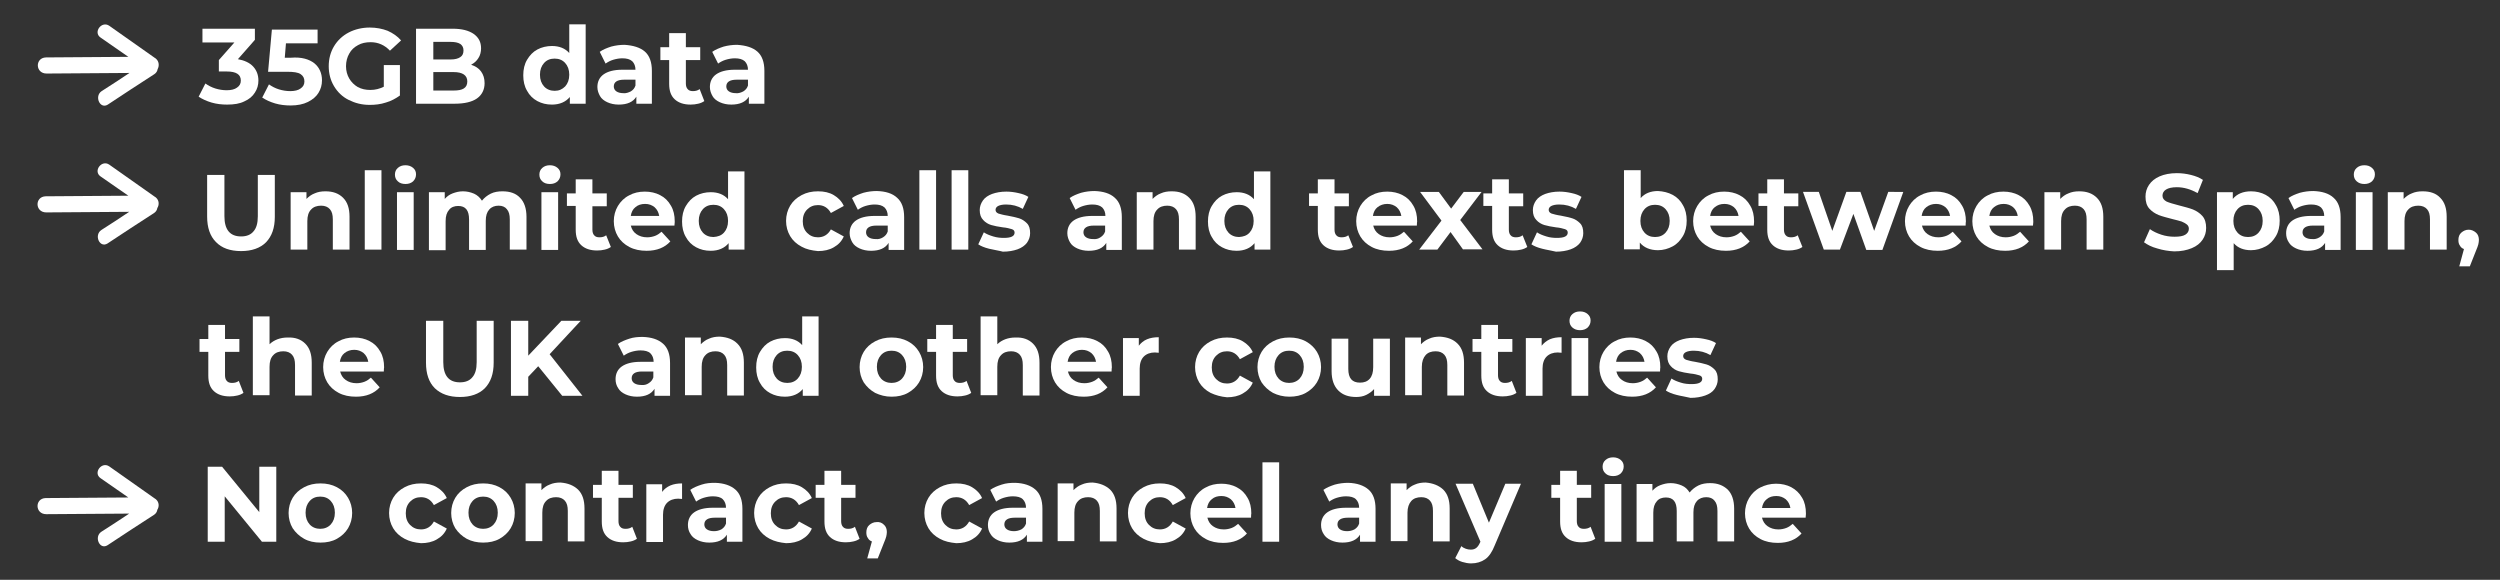 <?xml version="1.0" encoding="utf-8"?>
<!-- Generator: Adobe Illustrator 25.0.0, SVG Export Plug-In . SVG Version: 6.00 Build 0)  -->
<svg version="1.1" id="Layer_1" xmlns="http://www.w3.org/2000/svg" xmlns:xlink="http://www.w3.org/1999/xlink" x="0px" y="0px"
	 viewBox="0 0 853.3 197.9" style="enable-background:new 0 0 853.3 197.9;" xml:space="preserve">
<rect x="0" y="0" width="853.3" height="197.9" fill="#333333" stroke="none"/>
<style type="text/css">
	.st0{fill:#FFFFFF;}
</style>
<g>
	<path class="st0" d="M86.4,22.7c1.2,1.3,1.8,2.9,1.8,4.8c0,1.5-0.4,2.9-1.2,4.1c-0.8,1.3-2,2.3-3.6,3c-1.6,0.8-3.5,1.1-5.9,1.1
		c-1.8,0-3.6-0.2-5.3-0.7c-1.7-0.5-3.2-1.2-4.4-2l2.3-4.5c1,0.7,2.1,1.3,3.4,1.7s2.6,0.6,3.9,0.6c1.5,0,2.7-0.3,3.5-0.9
		c0.9-0.6,1.3-1.4,1.3-2.4c0-2.1-1.6-3.1-4.8-3.1h-2.7v-3.9l5.3-6H69.1V9.8H87v3.8l-5.8,6.6C83.4,20.6,85.2,21.4,86.4,22.7z"/>
	<path class="st0" d="M107.3,21.6c1.7,1.4,2.6,3.4,2.6,5.8c0,1.6-0.4,3-1.2,4.3s-2,2.3-3.6,3.1c-1.6,0.8-3.6,1.2-5.9,1.2
		c-1.8,0-3.6-0.2-5.3-0.7c-1.7-0.5-3.2-1.2-4.4-2l2.3-4.5c1,0.7,2.1,1.3,3.4,1.7c1.3,0.4,2.6,0.6,3.9,0.6c1.5,0,2.7-0.3,3.5-0.9
		c0.9-0.6,1.3-1.4,1.3-2.4c0-1.1-0.4-1.9-1.3-2.5c-0.9-0.6-2.4-0.8-4.6-0.8h-6.5l1.3-14.4h15.6v4.7H97.6l-0.4,4.9h2.1
		C102.9,19.4,105.5,20.2,107.3,21.6z"/>
	<path class="st0" d="M131.1,22.2h5.4v10.4c-1.4,1-3,1.9-4.8,2.4c-1.8,0.6-3.7,0.8-5.5,0.8c-2.7,0-5-0.6-7.2-1.7s-3.8-2.7-5-4.7
		c-1.2-2-1.8-4.3-1.8-6.8c0-2.5,0.6-4.8,1.8-6.8c1.2-2,2.9-3.6,5-4.7c2.1-1.1,4.6-1.7,7.2-1.7c2.2,0,4.3,0.4,6.1,1.1
		c1.8,0.8,3.4,1.9,4.6,3.3l-3.8,3.5c-1.8-1.9-4-2.9-6.6-2.9c-1.6,0-3.1,0.3-4.3,1c-1.3,0.7-2.3,1.6-3,2.9c-0.7,1.2-1.1,2.7-1.1,4.3
		c0,1.6,0.4,3,1.1,4.2c0.7,1.2,1.7,2.2,2.9,2.9c1.3,0.7,2.7,1,4.3,1c1.7,0,3.2-0.4,4.6-1.1V22.2z"/>
	<path class="st0" d="M164.2,24.4c0.8,1.1,1.2,2.4,1.2,4c0,2.2-0.9,4-2.6,5.2c-1.7,1.2-4.3,1.8-7.6,1.8H142V9.8h12.5
		c3.1,0,5.5,0.6,7.2,1.8c1.7,1.2,2.5,2.8,2.5,4.9c0,1.2-0.3,2.4-0.9,3.3c-0.6,1-1.4,1.7-2.5,2.3C162.3,22.6,163.4,23.3,164.2,24.4z
		 M147.9,14.3v6h5.9c1.5,0,2.6-0.3,3.3-0.8c0.8-0.5,1.1-1.3,1.1-2.3c0-1-0.4-1.7-1.1-2.2c-0.8-0.5-1.9-0.7-3.3-0.7H147.9z
		 M158.3,30.2c0.8-0.5,1.2-1.3,1.2-2.4c0-2.1-1.6-3.2-4.7-3.2h-6.9v6.3h6.9C156.4,30.9,157.5,30.7,158.3,30.2z"/>
	<path class="st0" d="M199.9,8.3v27.1h-5.4v-2.3c-1.4,1.7-3.5,2.6-6.1,2.6c-1.9,0-3.5-0.4-5-1.2c-1.5-0.8-2.7-2-3.5-3.5
		c-0.9-1.5-1.3-3.3-1.3-5.3c0-2,0.4-3.8,1.3-5.3c0.9-1.5,2-2.7,3.5-3.5c1.5-0.8,3.2-1.2,5-1.2c2.5,0,4.5,0.8,5.9,2.4V8.3H199.9z
		 M192.9,29.5c0.9-1,1.4-2.3,1.4-4s-0.5-3-1.4-4c-0.9-1-2.1-1.5-3.6-1.5c-1.5,0-2.7,0.5-3.6,1.5c-0.9,1-1.4,2.3-1.4,4s0.5,3,1.4,4
		s2.2,1.5,3.6,1.5C190.8,31,191.9,30.5,192.9,29.5z"/>
	<path class="st0" d="M220.1,17.6c1.6,1.4,2.4,3.6,2.4,6.6v11.2h-5.3V33c-1.1,1.8-3.1,2.7-6,2.7c-1.5,0-2.8-0.3-3.9-0.8
		c-1.1-0.5-2-1.2-2.5-2.1s-0.9-1.9-0.9-3.1c0-1.8,0.7-3.3,2.1-4.3c1.4-1,3.5-1.6,6.4-1.6h4.5c0-1.2-0.4-2.2-1.1-2.9
		c-0.8-0.7-1.9-1-3.4-1c-1,0-2.1,0.2-3.1,0.5c-1,0.3-1.9,0.8-2.6,1.3l-2-4c1.1-0.8,2.4-1.3,3.9-1.8c1.5-0.4,3-0.6,4.6-0.6
		C216.1,15.5,218.5,16.2,220.1,17.6z M215.3,31.2c0.8-0.5,1.3-1.1,1.6-2v-2h-3.9c-2.3,0-3.5,0.8-3.5,2.3c0,0.7,0.3,1.3,0.9,1.7
		c0.6,0.4,1.4,0.6,2.4,0.6C213.6,31.9,214.5,31.6,215.3,31.2z"/>
	<path class="st0" d="M240.4,34.5c-0.6,0.4-1.2,0.7-2.1,0.9c-0.8,0.2-1.7,0.3-2.6,0.3c-2.3,0-4.1-0.6-5.4-1.8
		c-1.3-1.2-1.9-2.9-1.9-5.3v-8.1h-3v-4.4h3v-4.8h5.7v4.8h4.9v4.4h-4.9v8c0,0.8,0.2,1.5,0.6,1.9c0.4,0.5,1,0.7,1.8,0.7
		c0.9,0,1.7-0.2,2.3-0.7L240.4,34.5z"/>
	<path class="st0" d="M258.5,17.6c1.6,1.4,2.4,3.6,2.4,6.6v11.2h-5.3V33c-1.1,1.8-3.1,2.7-6,2.7c-1.5,0-2.8-0.3-3.9-0.8
		c-1.1-0.5-2-1.2-2.5-2.1s-0.9-1.9-0.9-3.1c0-1.8,0.7-3.3,2.1-4.3c1.4-1,3.5-1.6,6.4-1.6h4.5c0-1.2-0.4-2.2-1.1-2.9
		c-0.8-0.7-1.9-1-3.4-1c-1,0-2.1,0.2-3.1,0.5c-1,0.3-1.9,0.8-2.6,1.3l-2-4c1.1-0.8,2.4-1.3,3.9-1.8c1.5-0.4,3-0.6,4.6-0.6
		C254.6,15.5,256.9,16.2,258.5,17.6z M253.7,31.2c0.8-0.5,1.3-1.1,1.6-2v-2h-3.9c-2.3,0-3.5,0.8-3.5,2.3c0,0.7,0.3,1.3,0.9,1.7
		c0.6,0.4,1.4,0.6,2.4,0.6C252.1,31.9,252.9,31.6,253.7,31.2z"/>
	<path class="st0" d="M73.7,82.6c-2-2-3-4.9-3-8.7V59.7h5.9v14.1c0,4.6,1.9,6.9,5.7,6.9c1.9,0,3.3-0.6,4.2-1.7
		c1-1.1,1.5-2.8,1.5-5.2V59.7h5.8V74c0,3.8-1,6.6-3,8.7c-2,2-4.9,3-8.5,3C78.6,85.7,75.7,84.7,73.7,82.6z"/>
	<path class="st0" d="M117.1,67.5c1.5,1.5,2.2,3.6,2.2,6.5v11.2h-5.7V74.9c0-1.6-0.3-2.7-1-3.5s-1.7-1.2-3-1.2
		c-1.4,0-2.6,0.4-3.4,1.3c-0.9,0.9-1.3,2.2-1.3,4v9.7h-5.7V65.6h5.4v2.3c0.8-0.8,1.7-1.5,2.8-1.9c1.1-0.5,2.3-0.7,3.7-0.7
		C113.6,65.3,115.6,66,117.1,67.5z"/>
	<path class="st0" d="M124.5,58.1h5.7v27.1h-5.7V58.1z"/>
	<path class="st0" d="M135.8,61.9c-0.7-0.6-1-1.4-1-2.3s0.3-1.7,1-2.3c0.7-0.6,1.5-0.9,2.6-0.9c1,0,1.9,0.3,2.6,0.9
		c0.7,0.6,1,1.3,1,2.2c0,0.9-0.3,1.7-1,2.4c-0.7,0.6-1.5,0.9-2.6,0.9C137.3,62.8,136.4,62.5,135.8,61.9z M135.5,65.6h5.7v19.7h-5.7
		V65.6z"/>
	<path class="st0" d="M177.5,67.5c1.4,1.4,2.2,3.6,2.2,6.5v11.2H174V74.9c0-1.6-0.3-2.7-1-3.5c-0.6-0.8-1.6-1.2-2.8-1.2
		c-1.3,0-2.4,0.4-3.2,1.3c-0.8,0.9-1.2,2.1-1.2,3.9v9.9h-5.7V74.9c0-3.1-1.2-4.6-3.7-4.6c-1.3,0-2.4,0.4-3.1,1.3
		c-0.8,0.9-1.2,2.1-1.2,3.9v9.9h-5.7V65.6h5.4v2.3c0.7-0.8,1.6-1.5,2.7-1.9s2.2-0.7,3.5-0.7c1.4,0,2.6,0.3,3.8,0.8
		c1.1,0.5,2,1.3,2.7,2.4c0.8-1,1.8-1.8,3-2.4c1.2-0.6,2.6-0.8,4-0.8C174.1,65.3,176.1,66,177.5,67.5z"/>
	<path class="st0" d="M185.1,61.9c-0.7-0.6-1-1.4-1-2.3s0.3-1.7,1-2.3c0.7-0.6,1.5-0.9,2.6-0.9c1,0,1.9,0.3,2.6,0.9
		c0.7,0.6,1,1.3,1,2.2c0,0.9-0.3,1.7-1,2.4c-0.7,0.6-1.5,0.9-2.6,0.9C186.6,62.8,185.7,62.5,185.1,61.9z M184.8,65.6h5.7v19.7h-5.7
		V65.6z"/>
	<path class="st0" d="M208.5,84.3c-0.6,0.4-1.2,0.7-2.1,0.9c-0.8,0.2-1.7,0.3-2.6,0.3c-2.3,0-4.1-0.6-5.4-1.8
		c-1.3-1.2-1.9-2.9-1.9-5.3v-8.1h-3V66h3v-4.8h5.7V66h4.9v4.4h-4.9v8c0,0.8,0.2,1.5,0.6,1.9c0.4,0.5,1,0.7,1.8,0.7
		c0.9,0,1.7-0.2,2.3-0.7L208.5,84.3z"/>
	<path class="st0" d="M230.2,77h-14.9c0.3,1.2,0.9,2.2,1.9,2.9c1,0.7,2.2,1.1,3.7,1.1c1,0,1.9-0.2,2.7-0.5c0.8-0.3,1.5-0.8,2.2-1.4
		l3,3.3c-1.9,2.1-4.6,3.2-8.1,3.2c-2.2,0-4.2-0.4-5.9-1.3c-1.7-0.9-3-2.1-3.9-3.6c-0.9-1.5-1.4-3.3-1.4-5.2c0-1.9,0.5-3.7,1.4-5.2
		c0.9-1.5,2.2-2.8,3.8-3.6c1.6-0.9,3.4-1.3,5.4-1.3c1.9,0,3.7,0.4,5.2,1.2c1.6,0.8,2.8,2,3.7,3.6c0.9,1.5,1.3,3.3,1.3,5.4
		C230.3,75.6,230.3,76.1,230.2,77z M216.9,70.7c-0.9,0.7-1.4,1.7-1.6,3h9.7c-0.2-1.2-0.7-2.2-1.6-3c-0.9-0.7-1.9-1.1-3.2-1.1
		C218.8,69.6,217.7,70,216.9,70.7z"/>
	<path class="st0" d="M254.1,58.1v27.1h-5.4V83c-1.4,1.7-3.5,2.6-6.1,2.6c-1.9,0-3.5-0.4-5-1.2c-1.5-0.8-2.7-2-3.5-3.5
		c-0.9-1.5-1.3-3.3-1.3-5.3c0-2,0.4-3.8,1.3-5.3c0.9-1.5,2-2.7,3.5-3.5c1.5-0.8,3.2-1.2,5-1.2c2.5,0,4.5,0.8,5.9,2.4v-9.5H254.1z
		 M247.1,79.4c0.9-1,1.4-2.3,1.4-4s-0.5-3-1.4-4c-0.9-1-2.1-1.5-3.6-1.5c-1.5,0-2.7,0.5-3.6,1.5c-0.9,1-1.4,2.3-1.4,4s0.5,3,1.4,4
		s2.2,1.5,3.6,1.5C245,80.8,246.2,80.4,247.1,79.4z"/>
	<path class="st0" d="M273.6,84.2c-1.7-0.9-3-2.1-3.9-3.6c-0.9-1.5-1.4-3.3-1.4-5.2s0.5-3.7,1.4-5.2c0.9-1.5,2.2-2.7,3.9-3.6
		c1.7-0.9,3.5-1.3,5.6-1.3c2.1,0,3.9,0.4,5.4,1.3c1.5,0.9,2.7,2.1,3.4,3.7l-4.4,2.4c-1-1.8-2.5-2.7-4.4-2.7c-1.5,0-2.7,0.5-3.7,1.5
		c-1,1-1.5,2.3-1.5,4s0.5,3,1.5,4c1,1,2.2,1.5,3.7,1.5c1.9,0,3.4-0.9,4.4-2.7l4.4,2.4c-0.7,1.6-1.8,2.8-3.4,3.7
		c-1.5,0.9-3.4,1.3-5.4,1.3C277.1,85.5,275.2,85.1,273.6,84.2z"/>
	<path class="st0" d="M306.2,67.5c1.6,1.4,2.4,3.6,2.4,6.6v11.2h-5.3v-2.4c-1.1,1.8-3.1,2.7-6,2.7c-1.5,0-2.8-0.3-3.9-0.8
		c-1.1-0.5-2-1.2-2.5-2.1s-0.9-1.9-0.9-3.1c0-1.8,0.7-3.3,2.1-4.3c1.4-1,3.5-1.6,6.4-1.6h4.5c0-1.2-0.4-2.2-1.1-2.9
		c-0.8-0.7-1.9-1-3.4-1c-1,0-2.1,0.2-3.1,0.5c-1,0.3-1.9,0.8-2.6,1.3l-2-4c1.1-0.8,2.4-1.3,3.9-1.8c1.5-0.4,3-0.6,4.6-0.6
		C302.3,65.3,304.6,66,306.2,67.5z M301.4,81c0.8-0.5,1.3-1.1,1.6-2v-2h-3.9c-2.3,0-3.5,0.8-3.5,2.3c0,0.7,0.3,1.3,0.9,1.7
		c0.6,0.4,1.4,0.6,2.4,0.6C299.8,81.7,300.6,81.5,301.4,81z"/>
	<path class="st0" d="M313.8,58.1h5.7v27.1h-5.7V58.1z"/>
	<path class="st0" d="M324.8,58.1h5.7v27.1h-5.7V58.1z"/>
	<path class="st0" d="M337.6,84.9c-1.6-0.4-2.8-0.9-3.7-1.5l1.9-4.1c0.9,0.6,1.9,1,3.2,1.4s2.5,0.5,3.7,0.5c2.4,0,3.6-0.6,3.6-1.8
		c0-0.6-0.3-1-1-1.2c-0.7-0.2-1.7-0.5-3-0.6c-1.6-0.2-2.9-0.5-4-0.8c-1-0.3-2-0.9-2.7-1.7c-0.8-0.8-1.2-1.9-1.2-3.4
		c0-1.2,0.4-2.3,1.1-3.3s1.8-1.7,3.1-2.2c1.4-0.5,3-0.8,4.9-0.8c1.4,0,2.8,0.2,4.1,0.5c1.4,0.3,2.5,0.7,3.4,1.3l-1.9,4.1
		c-1.7-1-3.6-1.5-5.7-1.5c-1.2,0-2.1,0.2-2.7,0.5c-0.6,0.3-0.9,0.8-0.9,1.3c0,0.6,0.3,1,1,1.3c0.7,0.2,1.7,0.5,3.1,0.7
		c1.6,0.3,2.9,0.6,3.9,0.9c1,0.3,1.9,0.9,2.7,1.7c0.8,0.8,1.1,1.9,1.1,3.4c0,1.2-0.4,2.3-1.1,3.3c-0.7,0.9-1.8,1.7-3.2,2.2
		s-3.1,0.8-5,0.8C340.8,85.5,339.2,85.3,337.6,84.9z"/>
	<path class="st0" d="M380.5,67.5c1.6,1.4,2.4,3.6,2.4,6.6v11.2h-5.3v-2.4c-1.1,1.8-3.1,2.7-6,2.7c-1.5,0-2.8-0.3-3.9-0.8
		c-1.1-0.5-2-1.2-2.5-2.1s-0.9-1.9-0.9-3.1c0-1.8,0.7-3.3,2.1-4.3c1.4-1,3.5-1.6,6.4-1.6h4.5c0-1.2-0.4-2.2-1.1-2.9
		c-0.8-0.7-1.9-1-3.4-1c-1,0-2.1,0.2-3.1,0.5c-1,0.3-1.9,0.8-2.6,1.3l-2-4c1.1-0.8,2.4-1.3,3.9-1.8c1.5-0.4,3-0.6,4.6-0.6
		C376.5,65.3,378.9,66,380.5,67.5z M375.6,81c0.8-0.5,1.3-1.1,1.6-2v-2h-3.9c-2.3,0-3.5,0.8-3.5,2.3c0,0.7,0.3,1.3,0.9,1.7
		c0.6,0.4,1.4,0.6,2.4,0.6C374,81.7,374.9,81.5,375.6,81z"/>
	<path class="st0" d="M405.9,67.5c1.5,1.5,2.2,3.6,2.2,6.5v11.2h-5.7V74.9c0-1.6-0.3-2.7-1-3.5s-1.7-1.2-3-1.2
		c-1.4,0-2.6,0.4-3.4,1.3c-0.9,0.9-1.3,2.2-1.3,4v9.7h-5.7V65.6h5.4v2.3c0.8-0.8,1.7-1.5,2.8-1.9c1.1-0.5,2.3-0.7,3.7-0.7
		C402.5,65.3,404.4,66,405.9,67.5z"/>
	<path class="st0" d="M433.6,58.1v27.1h-5.4V83c-1.4,1.7-3.5,2.6-6.1,2.6c-1.9,0-3.5-0.4-5-1.2c-1.5-0.8-2.7-2-3.5-3.5
		c-0.9-1.5-1.3-3.3-1.3-5.3c0-2,0.4-3.8,1.3-5.3c0.9-1.5,2-2.7,3.5-3.5c1.5-0.8,3.2-1.2,5-1.2c2.5,0,4.5,0.8,5.9,2.4v-9.5H433.6z
		 M426.5,79.4c0.9-1,1.4-2.3,1.4-4s-0.5-3-1.4-4c-0.9-1-2.1-1.5-3.6-1.5c-1.5,0-2.7,0.5-3.6,1.5c-0.9,1-1.4,2.3-1.4,4s0.5,3,1.4,4
		s2.2,1.5,3.6,1.5C424.4,80.8,425.6,80.4,426.5,79.4z"/>
	<path class="st0" d="M461.8,84.3c-0.6,0.4-1.2,0.7-2.1,0.9c-0.8,0.2-1.7,0.3-2.6,0.3c-2.3,0-4.1-0.6-5.4-1.8
		c-1.3-1.2-1.9-2.9-1.9-5.3v-8.1h-3V66h3v-4.8h5.7V66h4.9v4.4h-4.9v8c0,0.8,0.2,1.5,0.6,1.9c0.4,0.5,1,0.7,1.8,0.7
		c0.9,0,1.7-0.2,2.3-0.7L461.8,84.3z"/>
	<path class="st0" d="M483.6,77h-14.9c0.3,1.2,0.9,2.2,1.9,2.9c1,0.7,2.2,1.1,3.7,1.1c1,0,1.9-0.2,2.7-0.5c0.8-0.3,1.5-0.8,2.2-1.4
		l3,3.3c-1.9,2.1-4.6,3.2-8.1,3.2c-2.2,0-4.2-0.4-5.9-1.3c-1.7-0.9-3-2.1-3.9-3.6c-0.9-1.5-1.4-3.3-1.4-5.2c0-1.9,0.5-3.7,1.4-5.2
		c0.9-1.5,2.2-2.8,3.8-3.6c1.6-0.9,3.4-1.3,5.4-1.3c1.9,0,3.7,0.4,5.2,1.2c1.6,0.8,2.8,2,3.7,3.6c0.9,1.5,1.3,3.3,1.3,5.4
		C483.7,75.6,483.6,76.1,483.6,77z M470.2,70.7c-0.9,0.7-1.4,1.7-1.6,3h9.7c-0.2-1.2-0.7-2.2-1.6-3c-0.9-0.7-1.9-1.1-3.2-1.1
		C472.2,69.6,471.1,70,470.2,70.7z"/>
	<path class="st0" d="M499.4,85.2l-4.3-6l-4.5,6h-6.2l7.6-9.9l-7.3-9.8h6.4l4.2,5.7l4.3-5.7h6.1l-7.3,9.6l7.6,10H499.4z"/>
	<path class="st0" d="M521.3,84.3c-0.6,0.4-1.2,0.7-2.1,0.9c-0.8,0.2-1.7,0.3-2.6,0.3c-2.3,0-4.1-0.6-5.4-1.8
		c-1.3-1.2-1.9-2.9-1.9-5.3v-8.1h-3V66h3v-4.8h5.7V66h4.9v4.4H515v8c0,0.8,0.2,1.5,0.6,1.9c0.4,0.5,1,0.7,1.8,0.7
		c0.9,0,1.7-0.2,2.3-0.7L521.3,84.3z"/>
	<path class="st0" d="M526.4,84.9c-1.6-0.4-2.8-0.9-3.7-1.5l1.9-4.1c0.9,0.6,1.9,1,3.2,1.4c1.2,0.4,2.5,0.5,3.7,0.5
		c2.4,0,3.6-0.6,3.6-1.8c0-0.6-0.3-1-1-1.2c-0.7-0.2-1.7-0.5-3-0.6c-1.6-0.2-2.9-0.5-4-0.8c-1-0.3-2-0.9-2.7-1.7
		c-0.8-0.8-1.2-1.9-1.2-3.4c0-1.2,0.4-2.3,1.1-3.3c0.7-1,1.8-1.7,3.1-2.2c1.4-0.5,3-0.8,4.9-0.8c1.4,0,2.8,0.2,4.1,0.5
		c1.4,0.3,2.5,0.7,3.4,1.3l-1.9,4.1c-1.7-1-3.6-1.5-5.7-1.5c-1.2,0-2.1,0.2-2.7,0.5c-0.6,0.3-0.9,0.8-0.9,1.3c0,0.6,0.3,1,1,1.3
		c0.7,0.2,1.7,0.5,3.1,0.7c1.6,0.3,2.9,0.6,3.9,0.9c1,0.3,1.9,0.9,2.7,1.7c0.8,0.8,1.1,1.9,1.1,3.4c0,1.2-0.4,2.3-1.1,3.3
		c-0.7,0.9-1.8,1.7-3.2,2.2s-3.1,0.8-5,0.8C529.5,85.5,527.9,85.3,526.4,84.9z"/>
	<path class="st0" d="M570.9,66.5c1.5,0.8,2.7,2,3.5,3.5c0.9,1.5,1.3,3.3,1.3,5.3c0,2-0.4,3.8-1.3,5.3c-0.9,1.5-2,2.7-3.5,3.5
		c-1.5,0.8-3.2,1.3-5,1.3c-2.7,0-4.8-0.9-6.2-2.6v2.3h-5.4V58.1h5.7v9.5c1.4-1.6,3.4-2.4,5.9-2.4C567.7,65.3,569.4,65.7,570.9,66.5z
		 M568.5,79.4c0.9-1,1.4-2.3,1.4-4s-0.5-3-1.4-4c-0.9-1-2.1-1.5-3.6-1.5s-2.7,0.5-3.6,1.5c-0.9,1-1.4,2.3-1.4,4s0.5,3,1.4,4
		s2.1,1.5,3.6,1.5S567.6,80.4,568.5,79.4z"/>
	<path class="st0" d="M598.6,77h-14.9c0.3,1.2,0.9,2.2,1.9,2.9c1,0.7,2.2,1.1,3.7,1.1c1,0,1.9-0.2,2.7-0.5c0.8-0.3,1.5-0.8,2.2-1.4
		l3,3.3c-1.9,2.1-4.6,3.2-8.1,3.2c-2.2,0-4.2-0.4-5.9-1.3c-1.7-0.9-3-2.1-3.9-3.6c-0.9-1.5-1.4-3.3-1.4-5.2c0-1.9,0.5-3.7,1.4-5.2
		c0.9-1.5,2.2-2.8,3.8-3.6c1.6-0.9,3.4-1.3,5.4-1.3c1.9,0,3.7,0.4,5.2,1.2c1.6,0.8,2.8,2,3.7,3.6c0.9,1.5,1.3,3.3,1.3,5.4
		C598.7,75.6,598.7,76.1,598.6,77z M585.3,70.7c-0.9,0.7-1.4,1.7-1.6,3h9.7c-0.2-1.2-0.7-2.2-1.6-3c-0.9-0.7-1.9-1.1-3.2-1.1
		C587.2,69.6,586.2,70,585.3,70.7z"/>
	<path class="st0" d="M615.2,84.3c-0.6,0.4-1.2,0.7-2.1,0.9c-0.8,0.2-1.7,0.3-2.6,0.3c-2.3,0-4.1-0.6-5.4-1.8
		c-1.3-1.2-1.9-2.9-1.9-5.3v-8.1h-3V66h3v-4.8h5.7V66h4.9v4.4h-4.9v8c0,0.8,0.2,1.5,0.6,1.9c0.4,0.5,1,0.7,1.8,0.7
		c0.9,0,1.7-0.2,2.3-0.7L615.2,84.3z"/>
	<path class="st0" d="M649.6,65.6l-7.1,19.7H637L632.6,73L628,85.2h-5.5l-7.1-19.7h5.4l4.6,13.3l4.8-13.3h4.8l4.7,13.3l4.8-13.3
		H649.6z"/>
	<path class="st0" d="M670.9,77H656c0.3,1.2,0.9,2.2,1.9,2.9c1,0.7,2.2,1.1,3.7,1.1c1,0,1.9-0.2,2.7-0.5c0.8-0.3,1.5-0.8,2.2-1.4
		l3,3.3c-1.9,2.1-4.6,3.2-8.1,3.2c-2.2,0-4.2-0.4-5.9-1.3c-1.7-0.9-3-2.1-3.9-3.6c-0.9-1.5-1.4-3.3-1.4-5.2c0-1.9,0.5-3.7,1.4-5.2
		c0.9-1.5,2.2-2.8,3.8-3.6c1.6-0.9,3.4-1.3,5.4-1.3c1.9,0,3.7,0.4,5.2,1.2c1.6,0.8,2.8,2,3.7,3.6c0.9,1.5,1.3,3.3,1.3,5.4
		C671,75.6,670.9,76.1,670.9,77z M657.5,70.7c-0.9,0.7-1.4,1.7-1.6,3h9.7c-0.2-1.2-0.7-2.2-1.6-3c-0.9-0.7-1.9-1.1-3.2-1.1
		C659.5,69.6,658.4,70,657.5,70.7z"/>
	<path class="st0" d="M693.9,77H679c0.3,1.2,0.9,2.2,1.9,2.9c1,0.7,2.2,1.1,3.7,1.1c1,0,1.9-0.2,2.7-0.5c0.8-0.3,1.5-0.8,2.2-1.4
		l3,3.3c-1.9,2.1-4.6,3.2-8.1,3.2c-2.2,0-4.2-0.4-5.9-1.3c-1.7-0.9-3-2.1-3.9-3.6c-0.9-1.5-1.4-3.3-1.4-5.2c0-1.9,0.5-3.7,1.4-5.2
		c0.9-1.5,2.2-2.8,3.8-3.6c1.6-0.9,3.4-1.3,5.4-1.3c1.9,0,3.7,0.4,5.2,1.2c1.6,0.8,2.8,2,3.7,3.6c0.9,1.5,1.3,3.3,1.3,5.4
		C694,75.6,694,76.1,693.9,77z M680.6,70.7c-0.9,0.7-1.4,1.7-1.6,3h9.7c-0.2-1.2-0.7-2.2-1.6-3c-0.9-0.7-1.9-1.1-3.2-1.1
		C682.5,69.6,681.5,70,680.6,70.7z"/>
	<path class="st0" d="M715.7,67.5c1.5,1.5,2.2,3.6,2.2,6.5v11.2h-5.7V74.9c0-1.6-0.3-2.7-1-3.5s-1.7-1.2-3-1.2
		c-1.4,0-2.6,0.4-3.4,1.3c-0.9,0.9-1.3,2.2-1.3,4v9.7h-5.7V65.6h5.4v2.3c0.8-0.8,1.7-1.5,2.8-1.9c1.1-0.5,2.3-0.7,3.7-0.7
		C712.2,65.3,714.2,66,715.7,67.5z"/>
	<path class="st0" d="M736.3,84.8c-1.9-0.5-3.4-1.3-4.5-2.1l2-4.5c1.1,0.8,2.4,1.4,3.9,1.9c1.5,0.5,3,0.7,4.5,0.7
		c1.7,0,2.9-0.2,3.7-0.7s1.2-1.2,1.2-2c0-0.6-0.2-1.1-0.7-1.5s-1.1-0.7-1.8-1c-0.7-0.2-1.7-0.5-3-0.8c-1.9-0.5-3.5-0.9-4.8-1.4
		c-1.2-0.5-2.3-1.2-3.2-2.2c-0.9-1-1.3-2.4-1.3-4.1c0-1.5,0.4-2.8,1.2-4c0.8-1.2,2-2.2,3.6-2.9c1.6-0.7,3.6-1.1,5.9-1.1
		c1.6,0,3.2,0.2,4.8,0.6c1.6,0.4,2.9,0.9,4.1,1.7l-1.8,4.5c-2.4-1.3-4.7-2-7.1-2c-1.7,0-2.9,0.3-3.7,0.8c-0.8,0.5-1.2,1.2-1.2,2.1
		s0.5,1.5,1.4,2c0.9,0.4,2.3,0.8,4.2,1.3c1.9,0.5,3.5,0.9,4.8,1.4c1.2,0.5,2.3,1.2,3.2,2.2c0.9,1,1.3,2.4,1.3,4.1
		c0,1.5-0.4,2.8-1.2,4c-0.8,1.2-2,2.2-3.7,2.9s-3.6,1.1-6,1.1C740.2,85.7,738.2,85.4,736.3,84.8z"/>
	<path class="st0" d="M773.3,66.5c1.5,0.8,2.7,2,3.5,3.5c0.9,1.5,1.3,3.3,1.3,5.3c0,2-0.4,3.8-1.3,5.3c-0.9,1.5-2,2.7-3.5,3.5
		c-1.5,0.8-3.2,1.3-5,1.3c-2.5,0-4.5-0.8-5.9-2.4v9.2h-5.7V65.6h5.4v2.3c1.4-1.7,3.5-2.6,6.2-2.6C770.1,65.3,771.8,65.7,773.3,66.5z
		 M770.9,79.4c0.9-1,1.4-2.3,1.4-4s-0.5-3-1.4-4c-0.9-1-2.1-1.5-3.6-1.5s-2.7,0.5-3.6,1.5c-0.9,1-1.4,2.3-1.4,4s0.5,3,1.4,4
		c0.9,1,2.1,1.5,3.6,1.5S770,80.4,770.9,79.4z"/>
	<path class="st0" d="M796.5,67.5c1.6,1.4,2.4,3.6,2.4,6.6v11.2h-5.3v-2.4c-1.1,1.8-3.1,2.7-6,2.7c-1.5,0-2.8-0.3-3.9-0.8
		c-1.1-0.5-2-1.2-2.5-2.1c-0.6-0.9-0.9-1.9-0.9-3.1c0-1.8,0.7-3.3,2.1-4.3c1.4-1,3.5-1.6,6.4-1.6h4.5c0-1.2-0.4-2.2-1.1-2.9
		c-0.8-0.7-1.9-1-3.4-1c-1,0-2.1,0.2-3.1,0.5c-1,0.3-1.9,0.8-2.6,1.3l-2-4c1.1-0.8,2.4-1.3,3.9-1.8c1.5-0.4,3-0.6,4.6-0.6
		C792.5,65.3,794.9,66,796.5,67.5z M791.7,81c0.8-0.5,1.3-1.1,1.6-2v-2h-3.9c-2.3,0-3.5,0.8-3.5,2.3c0,0.7,0.3,1.3,0.9,1.7
		c0.6,0.4,1.4,0.6,2.4,0.6C790,81.7,790.9,81.5,791.7,81z"/>
	<path class="st0" d="M804.4,61.9c-0.7-0.6-1-1.4-1-2.3s0.3-1.7,1-2.3c0.7-0.6,1.5-0.9,2.6-0.9s1.9,0.3,2.6,0.9c0.7,0.6,1,1.3,1,2.2
		c0,0.9-0.3,1.7-1,2.4c-0.7,0.6-1.5,0.9-2.6,0.9S805.1,62.5,804.4,61.9z M804.1,65.6h5.7v19.7h-5.7V65.6z"/>
	<path class="st0" d="M832.9,67.5c1.5,1.5,2.2,3.6,2.2,6.5v11.2h-5.7V74.9c0-1.6-0.3-2.7-1-3.5s-1.7-1.2-3-1.2
		c-1.4,0-2.6,0.4-3.4,1.3c-0.9,0.9-1.3,2.2-1.3,4v9.7h-5.7V65.6h5.4v2.3c0.8-0.8,1.7-1.5,2.8-1.9c1.1-0.5,2.3-0.7,3.7-0.7
		C829.5,65.3,831.5,66,832.9,67.5z"/>
	<path class="st0" d="M845.1,79.4c0.7,0.6,1,1.5,1,2.5c0,0.5-0.1,1-0.2,1.5c-0.1,0.5-0.4,1.2-0.8,2.2l-2.1,5.3h-3.6L841,85
		c-0.6-0.2-1.1-0.6-1.4-1.2c-0.4-0.5-0.5-1.2-0.5-1.9c0-1,0.3-1.9,1-2.5c0.7-0.6,1.5-1,2.5-1C843.6,78.4,844.4,78.8,845.1,79.4z"/>
	<path class="st0" d="M83.1,134.1c-0.6,0.4-1.2,0.7-2.1,0.9c-0.8,0.2-1.7,0.3-2.6,0.3c-2.3,0-4.1-0.6-5.4-1.8
		c-1.3-1.2-1.9-2.9-1.9-5.3v-8.1h-3v-4.4h3v-4.8h5.7v4.8h4.9v4.4h-4.9v8c0,0.8,0.2,1.5,0.6,1.9c0.4,0.5,1,0.7,1.8,0.7
		c0.9,0,1.7-0.2,2.3-0.7L83.1,134.1z"/>
	<path class="st0" d="M104.2,117.3c1.5,1.5,2.2,3.6,2.2,6.5v11.2h-5.7v-10.4c0-1.6-0.3-2.7-1-3.5c-0.7-0.8-1.7-1.2-3-1.2
		c-1.4,0-2.6,0.4-3.4,1.3c-0.9,0.9-1.3,2.2-1.3,4v9.7h-5.7V108h5.7v9.5c0.8-0.8,1.7-1.3,2.7-1.7c1.1-0.4,2.2-0.6,3.5-0.6
		C100.7,115.1,102.7,115.8,104.2,117.3z"/>
	<path class="st0" d="M131,126.8h-14.9c0.3,1.2,0.9,2.2,1.9,2.9c1,0.7,2.2,1.1,3.7,1.1c1,0,1.9-0.2,2.7-0.5c0.8-0.3,1.5-0.8,2.2-1.4
		l3,3.3c-1.9,2.1-4.6,3.2-8.1,3.2c-2.2,0-4.2-0.4-5.9-1.3c-1.7-0.9-3-2.1-3.9-3.6c-0.9-1.5-1.4-3.3-1.4-5.2c0-1.9,0.5-3.7,1.4-5.2
		s2.2-2.8,3.8-3.6c1.6-0.9,3.4-1.3,5.4-1.3c1.9,0,3.7,0.4,5.2,1.2c1.6,0.8,2.8,2,3.7,3.6c0.9,1.5,1.3,3.3,1.3,5.4
		C131.1,125.4,131,125.9,131,126.8z M117.6,120.5c-0.9,0.7-1.4,1.7-1.6,3h9.7c-0.2-1.2-0.7-2.2-1.6-3c-0.9-0.7-1.9-1.1-3.2-1.1
		C119.6,119.4,118.5,119.8,117.6,120.5z"/>
	<path class="st0" d="M148.4,132.5c-2-2-3-4.9-3-8.7v-14.3h5.9v14.1c0,4.6,1.9,6.9,5.7,6.9c1.9,0,3.3-0.6,4.2-1.7
		c1-1.1,1.5-2.8,1.5-5.2v-14.1h5.8v14.3c0,3.8-1,6.6-3,8.7c-2,2-4.9,3-8.5,3C153.3,135.5,150.5,134.5,148.4,132.5z"/>
	<path class="st0" d="M183.7,125l-3.4,3.6v6.5h-5.9v-25.6h5.9v11.9l11.3-11.9h6.6l-10.6,11.4l11.2,14.2h-6.9L183.7,125z"/>
	<path class="st0" d="M226.3,117.3c1.6,1.4,2.4,3.6,2.4,6.6v11.2h-5.3v-2.4c-1.1,1.8-3.1,2.7-6,2.7c-1.5,0-2.8-0.3-3.9-0.8
		c-1.1-0.5-2-1.2-2.5-2.1c-0.6-0.9-0.9-1.9-0.9-3.1c0-1.8,0.7-3.3,2.1-4.3c1.4-1,3.5-1.6,6.4-1.6h4.5c0-1.2-0.4-2.2-1.1-2.9
		s-1.9-1-3.4-1c-1,0-2.1,0.2-3.1,0.5c-1,0.3-1.9,0.8-2.6,1.3l-2-4c1.1-0.8,2.4-1.3,3.9-1.8s3-0.6,4.6-0.6
		C222.3,115.1,224.6,115.8,226.3,117.3z M221.4,130.8c0.8-0.5,1.3-1.1,1.6-2v-2h-3.9c-2.3,0-3.5,0.8-3.5,2.3c0,0.7,0.3,1.3,0.9,1.7
		c0.6,0.4,1.4,0.6,2.4,0.6C219.8,131.5,220.7,131.3,221.4,130.8z"/>
	<path class="st0" d="M251.7,117.3c1.5,1.5,2.2,3.6,2.2,6.5v11.2h-5.7v-10.4c0-1.6-0.3-2.7-1-3.5c-0.7-0.8-1.7-1.2-3-1.2
		c-1.4,0-2.6,0.4-3.4,1.3c-0.9,0.9-1.3,2.2-1.3,4v9.7h-5.7v-19.7h5.4v2.3c0.8-0.8,1.7-1.5,2.8-1.9c1.1-0.5,2.3-0.7,3.7-0.7
		C248.3,115.1,250.2,115.8,251.7,117.3z"/>
	<path class="st0" d="M279.4,108v27.1h-5.4v-2.3c-1.4,1.7-3.5,2.6-6.1,2.6c-1.9,0-3.5-0.4-5-1.2c-1.5-0.8-2.7-2-3.5-3.5
		c-0.9-1.5-1.3-3.3-1.3-5.3s0.4-3.8,1.3-5.3c0.9-1.5,2-2.7,3.5-3.5s3.2-1.2,5-1.2c2.5,0,4.5,0.8,5.9,2.4V108H279.4z M272.3,129.2
		c0.9-1,1.4-2.3,1.4-4c0-1.7-0.5-3-1.4-4c-0.9-1-2.1-1.5-3.6-1.5c-1.5,0-2.7,0.5-3.6,1.5c-0.9,1-1.4,2.3-1.4,4c0,1.7,0.5,3,1.4,4
		s2.2,1.5,3.6,1.5C270.2,130.7,271.4,130.2,272.3,129.2z"/>
	<path class="st0" d="M298.7,134.1c-1.6-0.9-2.9-2.1-3.9-3.6c-0.9-1.5-1.4-3.3-1.4-5.2s0.5-3.7,1.4-5.2c0.9-1.5,2.2-2.7,3.9-3.6
		s3.5-1.3,5.6-1.3c2.1,0,3.9,0.4,5.6,1.3s2.9,2.1,3.8,3.6c0.9,1.5,1.4,3.3,1.4,5.2s-0.5,3.7-1.4,5.2c-0.9,1.5-2.2,2.7-3.8,3.6
		c-1.6,0.9-3.5,1.3-5.6,1.3C302.2,135.4,300.4,134.9,298.7,134.1z M307.9,129.2c0.9-1,1.4-2.3,1.4-4c0-1.7-0.5-3-1.4-4
		c-0.9-1-2.1-1.5-3.6-1.5s-2.7,0.5-3.6,1.5c-0.9,1-1.4,2.3-1.4,4c0,1.7,0.5,3,1.4,4s2.2,1.5,3.6,1.5S307,130.2,307.9,129.2z"/>
	<path class="st0" d="M331.5,134.1c-0.6,0.4-1.2,0.7-2.1,0.9c-0.8,0.2-1.7,0.3-2.6,0.3c-2.3,0-4.1-0.6-5.4-1.8
		c-1.3-1.2-1.9-2.9-1.9-5.3v-8.1h-3v-4.4h3v-4.8h5.7v4.8h4.9v4.4h-4.9v8c0,0.8,0.2,1.5,0.6,1.9c0.4,0.5,1,0.7,1.8,0.7
		c0.9,0,1.7-0.2,2.3-0.7L331.5,134.1z"/>
	<path class="st0" d="M352.6,117.3c1.5,1.5,2.2,3.6,2.2,6.5v11.2h-5.7v-10.4c0-1.6-0.3-2.7-1-3.5c-0.7-0.8-1.7-1.2-3-1.2
		c-1.4,0-2.6,0.4-3.4,1.3c-0.9,0.9-1.3,2.2-1.3,4v9.7h-5.7V108h5.7v9.5c0.8-0.8,1.7-1.3,2.7-1.7c1.1-0.4,2.2-0.6,3.5-0.6
		C349.1,115.1,351.1,115.8,352.6,117.3z"/>
	<path class="st0" d="M379.4,126.8h-14.9c0.3,1.2,0.9,2.2,1.9,2.9c1,0.7,2.2,1.1,3.7,1.1c1,0,1.9-0.2,2.7-0.5
		c0.8-0.3,1.5-0.8,2.2-1.4l3,3.3c-1.9,2.1-4.6,3.2-8.1,3.2c-2.2,0-4.2-0.4-5.9-1.3c-1.7-0.9-3-2.1-3.9-3.6c-0.9-1.5-1.4-3.3-1.4-5.2
		c0-1.9,0.5-3.7,1.4-5.2s2.2-2.8,3.8-3.6c1.6-0.9,3.4-1.3,5.4-1.3c1.9,0,3.7,0.4,5.2,1.2c1.6,0.8,2.8,2,3.7,3.6
		c0.9,1.5,1.3,3.3,1.3,5.4C379.5,125.4,379.4,125.9,379.4,126.8z M366,120.5c-0.9,0.7-1.4,1.7-1.6,3h9.7c-0.2-1.2-0.7-2.2-1.6-3
		c-0.9-0.7-1.9-1.1-3.2-1.1C368,119.4,366.9,119.8,366,120.5z"/>
	<path class="st0" d="M391.5,115.8c1.2-0.5,2.5-0.7,4-0.7v5.3c-0.6,0-1.1-0.1-1.3-0.1c-1.6,0-2.9,0.5-3.8,1.4
		c-0.9,0.9-1.4,2.3-1.4,4.1v9.3h-5.7v-19.7h5.4v2.6C389.4,117.1,390.3,116.3,391.5,115.8z"/>
	<path class="st0" d="M413.2,134.1c-1.7-0.9-3-2.1-3.9-3.6c-0.9-1.5-1.4-3.3-1.4-5.2s0.5-3.7,1.4-5.2c0.9-1.5,2.2-2.7,3.9-3.6
		c1.7-0.9,3.5-1.3,5.6-1.3c2.1,0,3.9,0.4,5.4,1.3c1.5,0.9,2.7,2.1,3.4,3.7l-4.4,2.4c-1-1.8-2.5-2.7-4.4-2.7c-1.5,0-2.7,0.5-3.7,1.5
		c-1,1-1.5,2.3-1.5,4c0,1.7,0.5,3,1.5,4c1,1,2.2,1.5,3.7,1.5c1.9,0,3.4-0.9,4.4-2.7l4.4,2.4c-0.7,1.6-1.8,2.8-3.4,3.7
		c-1.5,0.9-3.4,1.3-5.4,1.3C416.7,135.4,414.9,134.9,413.2,134.1z"/>
	<path class="st0" d="M434.5,134.1c-1.6-0.9-2.9-2.1-3.9-3.6c-0.9-1.5-1.4-3.3-1.4-5.2s0.5-3.7,1.4-5.2c0.9-1.5,2.2-2.7,3.9-3.6
		s3.5-1.3,5.6-1.3c2.1,0,3.9,0.4,5.6,1.3c1.6,0.9,2.9,2.1,3.8,3.6c0.9,1.5,1.4,3.3,1.4,5.2s-0.5,3.7-1.4,5.2
		c-0.9,1.5-2.2,2.7-3.8,3.6c-1.6,0.9-3.5,1.3-5.6,1.3C438,135.4,436.1,134.9,434.5,134.1z M443.6,129.2c0.9-1,1.4-2.3,1.4-4
		c0-1.7-0.5-3-1.4-4c-0.9-1-2.1-1.5-3.6-1.5s-2.7,0.5-3.6,1.5c-0.9,1-1.4,2.3-1.4,4c0,1.7,0.5,3,1.4,4s2.2,1.5,3.6,1.5
		S442.7,130.2,443.6,129.2z"/>
	<path class="st0" d="M474.4,115.4v19.7H469v-2.3c-0.8,0.9-1.7,1.5-2.7,2s-2.2,0.7-3.4,0.7c-2.6,0-4.6-0.7-6.1-2.2
		c-1.5-1.5-2.3-3.7-2.3-6.6v-11.1h5.7v10.3c0,3.2,1.3,4.7,4,4.7c1.4,0,2.5-0.4,3.3-1.3c0.8-0.9,1.2-2.2,1.2-4v-9.7H474.4z"/>
	<path class="st0" d="M497.5,117.3c1.5,1.5,2.2,3.6,2.2,6.5v11.2h-5.7v-10.4c0-1.6-0.3-2.7-1-3.5c-0.7-0.8-1.7-1.2-3-1.2
		c-1.4,0-2.6,0.4-3.4,1.3s-1.3,2.2-1.3,4v9.7h-5.7v-19.7h5.4v2.3c0.8-0.8,1.7-1.5,2.8-1.9c1.1-0.5,2.3-0.7,3.7-0.7
		C494.1,115.1,496,115.8,497.5,117.3z"/>
	<path class="st0" d="M517.6,134.1c-0.6,0.4-1.2,0.7-2.1,0.9c-0.8,0.2-1.7,0.3-2.6,0.3c-2.3,0-4.1-0.6-5.4-1.8
		c-1.3-1.2-1.9-2.9-1.9-5.3v-8.1h-3v-4.4h3v-4.8h5.7v4.8h4.9v4.4h-4.9v8c0,0.8,0.2,1.5,0.6,1.9c0.4,0.5,1,0.7,1.8,0.7
		c0.9,0,1.7-0.2,2.3-0.7L517.6,134.1z"/>
	<path class="st0" d="M529,115.8c1.2-0.5,2.5-0.7,4-0.7v5.3c-0.6,0-1.1-0.1-1.3-0.1c-1.6,0-2.9,0.5-3.8,1.4
		c-0.9,0.9-1.4,2.3-1.4,4.1v9.3h-5.7v-19.7h5.4v2.6C526.9,117.1,527.9,116.3,529,115.8z"/>
	<path class="st0" d="M536.7,111.8c-0.7-0.6-1-1.4-1-2.3c0-0.9,0.3-1.7,1-2.3c0.7-0.6,1.5-0.9,2.6-0.9s1.9,0.3,2.6,0.9
		c0.7,0.6,1,1.3,1,2.2c0,0.9-0.3,1.7-1,2.4c-0.7,0.6-1.5,0.9-2.6,0.9S537.4,112.4,536.7,111.8z M536.4,115.4h5.7v19.7h-5.7V115.4z"
		/>
	<path class="st0" d="M566.6,126.8h-14.9c0.3,1.2,0.9,2.2,1.9,2.9c1,0.7,2.2,1.1,3.7,1.1c1,0,1.9-0.2,2.7-0.5
		c0.8-0.3,1.5-0.8,2.2-1.4l3,3.3c-1.9,2.1-4.6,3.2-8.1,3.2c-2.2,0-4.2-0.4-5.9-1.3c-1.7-0.9-3-2.1-3.9-3.6c-0.9-1.5-1.4-3.3-1.4-5.2
		c0-1.9,0.5-3.7,1.4-5.2s2.2-2.8,3.8-3.6c1.6-0.9,3.4-1.3,5.4-1.3c1.9,0,3.7,0.4,5.2,1.2c1.6,0.8,2.8,2,3.7,3.6
		c0.9,1.5,1.3,3.3,1.3,5.4C566.7,125.4,566.6,125.9,566.6,126.8z M553.2,120.5c-0.9,0.7-1.4,1.7-1.6,3h9.7c-0.2-1.2-0.7-2.2-1.6-3
		c-0.9-0.7-1.9-1.1-3.2-1.1C555.2,119.4,554.1,119.8,553.2,120.5z"/>
	<path class="st0" d="M572.3,134.8c-1.6-0.4-2.8-0.9-3.7-1.5l1.9-4.1c0.9,0.6,1.9,1,3.2,1.4c1.2,0.4,2.5,0.5,3.7,0.5
		c2.4,0,3.6-0.6,3.6-1.8c0-0.6-0.3-1-1-1.2c-0.7-0.2-1.7-0.5-3-0.6c-1.6-0.2-2.9-0.5-4-0.8c-1-0.3-2-0.9-2.7-1.7
		c-0.8-0.8-1.2-1.9-1.2-3.4c0-1.2,0.4-2.3,1.1-3.3c0.7-1,1.8-1.7,3.1-2.2c1.4-0.5,3-0.8,4.9-0.8c1.4,0,2.8,0.2,4.1,0.5
		c1.4,0.3,2.5,0.7,3.4,1.3l-1.9,4.1c-1.7-1-3.6-1.5-5.7-1.5c-1.2,0-2.1,0.2-2.7,0.5c-0.6,0.3-0.9,0.8-0.9,1.3c0,0.6,0.3,1,1,1.3
		c0.7,0.2,1.7,0.5,3.1,0.7c1.6,0.3,2.9,0.6,3.9,0.9c1,0.3,1.9,0.9,2.7,1.7c0.8,0.8,1.1,1.9,1.1,3.4c0,1.2-0.4,2.3-1.1,3.3
		s-1.8,1.7-3.2,2.2s-3.1,0.8-5,0.8C575.4,135.4,573.8,135.2,572.3,134.8z"/>
	<path class="st0" d="M94.3,159.3v25.6h-4.9l-12.7-15.5v15.5h-5.8v-25.6h4.9l12.7,15.5v-15.5H94.3z"/>
	<path class="st0" d="M103.8,183.9c-1.6-0.9-2.9-2.1-3.9-3.6c-0.9-1.5-1.4-3.3-1.4-5.2s0.5-3.7,1.4-5.2c0.9-1.5,2.2-2.7,3.9-3.6
		s3.5-1.3,5.6-1.3c2.1,0,3.9,0.4,5.6,1.3s2.9,2.1,3.8,3.6c0.9,1.5,1.4,3.3,1.4,5.2s-0.5,3.7-1.4,5.2c-0.9,1.5-2.2,2.7-3.8,3.6
		c-1.6,0.9-3.5,1.3-5.6,1.3C107.3,185.2,105.4,184.8,103.8,183.9z M112.9,179c0.9-1,1.4-2.3,1.4-4c0-1.7-0.5-3-1.4-4
		c-0.9-1-2.1-1.5-3.6-1.5s-2.7,0.5-3.6,1.5c-0.9,1-1.4,2.3-1.4,4c0,1.7,0.5,3,1.4,4s2.2,1.5,3.6,1.5S112,180,112.9,179z"/>
	<path class="st0" d="M138.1,183.9c-1.7-0.9-3-2.1-3.9-3.6c-0.9-1.5-1.4-3.3-1.4-5.2s0.5-3.7,1.4-5.2c0.9-1.5,2.2-2.7,3.9-3.6
		c1.7-0.9,3.5-1.3,5.6-1.3c2.1,0,3.9,0.4,5.4,1.3c1.5,0.9,2.7,2.1,3.4,3.7l-4.4,2.4c-1-1.8-2.5-2.7-4.4-2.7c-1.5,0-2.7,0.5-3.7,1.5
		c-1,1-1.5,2.3-1.5,4c0,1.7,0.5,3,1.5,4c1,1,2.2,1.5,3.7,1.5c1.9,0,3.4-0.9,4.4-2.7l4.4,2.4c-0.7,1.6-1.8,2.8-3.4,3.7
		c-1.5,0.9-3.4,1.3-5.4,1.3C141.6,185.2,139.8,184.8,138.1,183.9z"/>
	<path class="st0" d="M159.3,183.9c-1.6-0.9-2.9-2.1-3.9-3.6c-0.9-1.5-1.4-3.3-1.4-5.2s0.5-3.7,1.4-5.2c0.9-1.5,2.2-2.7,3.9-3.6
		s3.5-1.3,5.6-1.3c2.1,0,3.9,0.4,5.6,1.3s2.9,2.1,3.8,3.6c0.9,1.5,1.4,3.3,1.4,5.2s-0.5,3.7-1.4,5.2c-0.9,1.5-2.2,2.7-3.8,3.6
		c-1.6,0.9-3.5,1.3-5.6,1.3C162.9,185.2,161,184.8,159.3,183.9z M168.5,179c0.9-1,1.4-2.3,1.4-4c0-1.7-0.5-3-1.4-4
		c-0.9-1-2.1-1.5-3.6-1.5s-2.7,0.5-3.6,1.5c-0.9,1-1.4,2.3-1.4,4c0,1.7,0.5,3,1.4,4s2.2,1.5,3.6,1.5S167.6,180,168.5,179z"/>
	<path class="st0" d="M197.3,167.1c1.5,1.5,2.2,3.6,2.2,6.5v11.2h-5.7v-10.4c0-1.6-0.3-2.7-1-3.5c-0.7-0.8-1.7-1.2-3-1.2
		c-1.4,0-2.6,0.4-3.4,1.3c-0.9,0.9-1.3,2.2-1.3,4v9.7h-5.7v-19.7h5.4v2.3c0.8-0.8,1.7-1.5,2.8-1.9c1.1-0.5,2.3-0.7,3.7-0.7
		C193.9,164.9,195.8,165.7,197.3,167.1z"/>
	<path class="st0" d="M217.4,183.9c-0.6,0.4-1.2,0.7-2.1,0.9c-0.8,0.2-1.7,0.3-2.6,0.3c-2.3,0-4.1-0.6-5.4-1.8
		c-1.3-1.2-1.9-2.9-1.9-5.3v-8.1h-3v-4.4h3v-4.8h5.7v4.8h4.9v4.4h-4.9v8c0,0.8,0.2,1.5,0.6,1.9c0.4,0.5,1,0.7,1.8,0.7
		c0.9,0,1.7-0.2,2.3-0.7L217.4,183.9z"/>
	<path class="st0" d="M228.8,165.7c1.2-0.5,2.5-0.7,4-0.7v5.3c-0.6,0-1.1-0.1-1.3-0.1c-1.6,0-2.9,0.5-3.8,1.4
		c-0.9,0.9-1.4,2.3-1.4,4.1v9.3h-5.7v-19.7h5.4v2.6C226.7,166.9,227.7,166.2,228.8,165.7z"/>
	<path class="st0" d="M251,167.1c1.6,1.4,2.4,3.6,2.4,6.6v11.2h-5.3v-2.4c-1.1,1.8-3.1,2.7-6,2.7c-1.5,0-2.8-0.3-3.9-0.8
		c-1.1-0.5-2-1.2-2.5-2.1c-0.6-0.9-0.9-1.9-0.9-3.1c0-1.8,0.7-3.3,2.1-4.3c1.4-1,3.5-1.6,6.4-1.6h4.5c0-1.2-0.4-2.2-1.1-2.9
		s-1.9-1-3.4-1c-1,0-2.1,0.2-3.1,0.5c-1,0.3-1.9,0.8-2.6,1.3l-2-4c1.1-0.8,2.4-1.3,3.9-1.8s3-0.6,4.6-0.6
		C247.1,164.9,249.4,165.7,251,167.1z M246.2,180.7c0.8-0.5,1.3-1.1,1.6-2v-2h-3.9c-2.3,0-3.5,0.8-3.5,2.3c0,0.7,0.3,1.3,0.9,1.7
		c0.6,0.4,1.4,0.6,2.4,0.6C244.6,181.3,245.4,181.1,246.2,180.7z"/>
	<path class="st0" d="M262.7,183.9c-1.7-0.9-3-2.1-3.9-3.6c-0.9-1.5-1.4-3.3-1.4-5.2s0.5-3.7,1.4-5.2c0.9-1.5,2.2-2.7,3.9-3.6
		c1.7-0.9,3.5-1.3,5.6-1.3c2.1,0,3.9,0.4,5.4,1.3c1.5,0.9,2.7,2.1,3.4,3.7l-4.4,2.4c-1-1.8-2.5-2.7-4.4-2.7c-1.5,0-2.7,0.5-3.7,1.5
		c-1,1-1.5,2.3-1.5,4c0,1.7,0.5,3,1.5,4c1,1,2.2,1.5,3.7,1.5c1.9,0,3.4-0.9,4.4-2.7l4.4,2.4c-0.7,1.6-1.8,2.8-3.4,3.7
		c-1.5,0.9-3.4,1.3-5.4,1.3C266.3,185.2,264.4,184.8,262.7,183.9z"/>
	<path class="st0" d="M293.4,183.9c-0.6,0.4-1.2,0.7-2.1,0.9c-0.8,0.2-1.7,0.3-2.6,0.3c-2.3,0-4.1-0.6-5.4-1.8
		c-1.3-1.2-1.9-2.9-1.9-5.3v-8.1h-3v-4.4h3v-4.8h5.7v4.8h4.9v4.4h-4.9v8c0,0.8,0.2,1.5,0.6,1.9c0.4,0.5,1,0.7,1.8,0.7
		c0.9,0,1.7-0.2,2.3-0.7L293.4,183.9z"/>
	<path class="st0" d="M301.7,179.1c0.7,0.6,1,1.5,1,2.5c0,0.5-0.1,1-0.2,1.5c-0.1,0.5-0.4,1.2-0.8,2.2l-2.1,5.3H296l1.6-5.8
		c-0.6-0.2-1.1-0.6-1.4-1.2c-0.4-0.5-0.5-1.2-0.5-1.9c0-1,0.3-1.9,1-2.5c0.7-0.6,1.5-1,2.5-1C300.2,178.1,301,178.4,301.7,179.1z"/>
	<path class="st0" d="M320.8,183.9c-1.7-0.9-3-2.1-3.9-3.6c-0.9-1.5-1.4-3.3-1.4-5.2s0.5-3.7,1.4-5.2c0.9-1.5,2.2-2.7,3.9-3.6
		c1.7-0.9,3.5-1.3,5.6-1.3c2.1,0,3.9,0.4,5.4,1.3c1.5,0.9,2.7,2.1,3.4,3.7l-4.4,2.4c-1-1.8-2.5-2.7-4.4-2.7c-1.5,0-2.7,0.5-3.7,1.5
		c-1,1-1.5,2.3-1.5,4c0,1.7,0.5,3,1.5,4c1,1,2.2,1.5,3.7,1.5c1.9,0,3.4-0.9,4.4-2.7l4.4,2.4c-0.7,1.6-1.8,2.8-3.4,3.7
		c-1.5,0.9-3.4,1.3-5.4,1.3C324.3,185.2,322.4,184.8,320.8,183.9z"/>
	<path class="st0" d="M353.4,167.1c1.6,1.4,2.4,3.6,2.4,6.6v11.2h-5.3v-2.4c-1.1,1.8-3.1,2.7-6,2.7c-1.5,0-2.8-0.3-3.9-0.8
		c-1.1-0.5-2-1.2-2.5-2.1c-0.6-0.9-0.9-1.9-0.9-3.1c0-1.8,0.7-3.3,2.1-4.3c1.4-1,3.5-1.6,6.4-1.6h4.5c0-1.2-0.4-2.2-1.1-2.9
		s-1.9-1-3.4-1c-1,0-2.1,0.2-3.1,0.5c-1,0.3-1.9,0.8-2.6,1.3l-2-4c1.1-0.8,2.4-1.3,3.9-1.8s3-0.6,4.6-0.6
		C349.5,164.9,351.8,165.7,353.4,167.1z M348.6,180.7c0.8-0.5,1.3-1.1,1.6-2v-2h-3.9c-2.3,0-3.5,0.8-3.5,2.3c0,0.7,0.3,1.3,0.9,1.7
		c0.6,0.4,1.4,0.6,2.4,0.6C346.9,181.3,347.8,181.1,348.6,180.7z"/>
	<path class="st0" d="M378.9,167.1c1.5,1.5,2.2,3.6,2.2,6.5v11.2h-5.7v-10.4c0-1.6-0.3-2.7-1-3.5c-0.7-0.8-1.7-1.2-3-1.2
		c-1.4,0-2.6,0.4-3.4,1.3c-0.9,0.9-1.3,2.2-1.3,4v9.7H361v-19.7h5.4v2.3c0.8-0.8,1.7-1.5,2.8-1.9c1.1-0.5,2.3-0.7,3.7-0.7
		C375.4,164.9,377.4,165.7,378.9,167.1z"/>
	<path class="st0" d="M390.3,183.9c-1.7-0.9-3-2.1-3.9-3.6c-0.9-1.5-1.4-3.3-1.4-5.2s0.5-3.7,1.4-5.2c0.9-1.5,2.2-2.7,3.9-3.6
		c1.7-0.9,3.5-1.3,5.6-1.3c2.1,0,3.9,0.4,5.4,1.3c1.5,0.9,2.7,2.1,3.4,3.7l-4.4,2.4c-1-1.8-2.5-2.7-4.4-2.7c-1.5,0-2.7,0.5-3.7,1.5
		c-1,1-1.5,2.3-1.5,4c0,1.7,0.5,3,1.5,4c1,1,2.2,1.5,3.7,1.5c1.9,0,3.4-0.9,4.4-2.7l4.4,2.4c-0.7,1.6-1.8,2.8-3.4,3.7
		c-1.5,0.9-3.4,1.3-5.4,1.3C393.9,185.2,392,184.8,390.3,183.9z"/>
	<path class="st0" d="M427,176.7h-14.9c0.3,1.2,0.9,2.2,1.9,2.9c1,0.7,2.2,1.1,3.7,1.1c1,0,1.9-0.2,2.7-0.5c0.8-0.3,1.5-0.8,2.2-1.4
		l3,3.3c-1.9,2.1-4.6,3.2-8.1,3.2c-2.2,0-4.2-0.4-5.9-1.3c-1.7-0.9-3-2.1-3.9-3.6c-0.9-1.5-1.4-3.3-1.4-5.2c0-1.9,0.5-3.7,1.4-5.2
		s2.2-2.8,3.8-3.6c1.6-0.9,3.4-1.3,5.4-1.3c1.9,0,3.7,0.4,5.2,1.2c1.6,0.8,2.8,2,3.7,3.6c0.9,1.5,1.3,3.3,1.3,5.4
		C427.1,175.2,427,175.7,427,176.7z M413.6,170.4c-0.9,0.7-1.4,1.7-1.6,3h9.7c-0.2-1.2-0.7-2.2-1.6-3c-0.9-0.7-1.9-1.1-3.2-1.1
		C415.6,169.3,414.5,169.6,413.6,170.4z"/>
	<path class="st0" d="M430.9,157.8h5.7v27.1h-5.7V157.8z"/>
	<path class="st0" d="M467.1,167.1c1.6,1.4,2.4,3.6,2.4,6.6v11.2h-5.3v-2.4c-1.1,1.8-3.1,2.7-6,2.7c-1.5,0-2.8-0.3-3.9-0.8
		c-1.1-0.5-2-1.2-2.5-2.1c-0.6-0.9-0.9-1.9-0.9-3.1c0-1.8,0.7-3.3,2.1-4.3c1.4-1,3.5-1.6,6.4-1.6h4.5c0-1.2-0.4-2.2-1.1-2.9
		s-1.9-1-3.4-1c-1,0-2.1,0.2-3.1,0.5c-1,0.3-1.9,0.8-2.6,1.3l-2-4c1.1-0.8,2.4-1.3,3.9-1.8c1.5-0.4,3-0.6,4.6-0.6
		C463.2,164.9,465.5,165.7,467.1,167.1z M462.3,180.7c0.8-0.5,1.3-1.1,1.6-2v-2H460c-2.3,0-3.5,0.8-3.5,2.3c0,0.7,0.3,1.3,0.9,1.7
		c0.6,0.4,1.4,0.6,2.4,0.6C460.7,181.3,461.5,181.1,462.3,180.7z"/>
	<path class="st0" d="M492.6,167.1c1.5,1.5,2.2,3.6,2.2,6.5v11.2h-5.7v-10.4c0-1.6-0.3-2.7-1-3.5c-0.7-0.8-1.7-1.2-3-1.2
		c-1.4,0-2.6,0.4-3.4,1.3s-1.3,2.2-1.3,4v9.7h-5.7v-19.7h5.4v2.3c0.8-0.8,1.7-1.5,2.8-1.9c1.1-0.5,2.3-0.7,3.7-0.7
		C489.1,164.9,491.1,165.7,492.6,167.1z"/>
	<path class="st0" d="M519.1,165.2l-8.9,20.9c-0.9,2.3-2,3.9-3.3,4.8c-1.3,0.9-2.9,1.4-4.8,1.4c-1,0-2-0.2-3-0.5
		c-1-0.3-1.8-0.8-2.4-1.3l2.1-4.1c0.4,0.4,0.9,0.7,1.5,0.9c0.6,0.2,1.1,0.3,1.7,0.3c0.8,0,1.4-0.2,1.9-0.6c0.5-0.4,0.9-1,1.3-1.9
		l0.1-0.2l-8.5-19.8h5.9l5.5,13.3l5.6-13.3H519.1z"/>
	<path class="st0" d="M544.5,183.9c-0.6,0.4-1.2,0.7-2.1,0.9c-0.8,0.2-1.7,0.3-2.6,0.3c-2.3,0-4.1-0.6-5.4-1.8
		c-1.3-1.2-1.9-2.9-1.9-5.3v-8.1h-3v-4.4h3v-4.8h5.7v4.8h4.9v4.4h-4.9v8c0,0.8,0.2,1.5,0.6,1.9c0.4,0.5,1,0.7,1.8,0.7
		c0.9,0,1.7-0.2,2.3-0.7L544.5,183.9z"/>
	<path class="st0" d="M548,161.6c-0.7-0.6-1-1.4-1-2.3c0-0.9,0.3-1.7,1-2.3c0.7-0.6,1.5-0.9,2.6-0.9c1,0,1.9,0.3,2.6,0.9
		c0.7,0.6,1,1.3,1,2.2c0,0.9-0.3,1.7-1,2.4c-0.7,0.6-1.5,0.9-2.6,0.9C549.5,162.5,548.6,162.2,548,161.6z M547.7,165.2h5.7v19.7
		h-5.7V165.2z"/>
	<path class="st0" d="M589.7,167.1c1.4,1.4,2.2,3.6,2.2,6.5v11.2h-5.7v-10.4c0-1.6-0.3-2.7-1-3.5c-0.6-0.8-1.6-1.2-2.8-1.2
		c-1.3,0-2.4,0.4-3.2,1.3c-0.8,0.9-1.2,2.1-1.2,3.9v9.9h-5.7v-10.4c0-3.1-1.2-4.6-3.7-4.6c-1.3,0-2.4,0.4-3.1,1.3
		c-0.8,0.9-1.2,2.1-1.2,3.9v9.9h-5.7v-19.7h5.4v2.3c0.7-0.8,1.6-1.5,2.7-1.9c1.1-0.4,2.2-0.7,3.5-0.7c1.4,0,2.6,0.3,3.8,0.8
		s2,1.3,2.7,2.4c0.8-1,1.8-1.8,3-2.4c1.2-0.6,2.6-0.8,4-0.8C586.3,164.9,588.2,165.7,589.7,167.1z"/>
	<path class="st0" d="M616.3,176.7h-14.9c0.3,1.2,0.9,2.2,1.9,2.9c1,0.7,2.2,1.1,3.7,1.1c1,0,1.9-0.2,2.7-0.5
		c0.8-0.3,1.5-0.8,2.2-1.4l3,3.3c-1.9,2.1-4.6,3.2-8.1,3.2c-2.2,0-4.2-0.4-5.9-1.3c-1.7-0.9-3-2.1-3.9-3.6s-1.4-3.3-1.4-5.2
		c0-1.9,0.5-3.7,1.4-5.2s2.2-2.8,3.8-3.6s3.4-1.3,5.4-1.3c1.9,0,3.7,0.4,5.2,1.2s2.8,2,3.7,3.6c0.9,1.5,1.3,3.3,1.3,5.4
		C616.4,175.2,616.4,175.7,616.3,176.7z M603,170.4c-0.9,0.7-1.4,1.7-1.6,3h9.7c-0.2-1.2-0.7-2.2-1.6-3c-0.9-0.7-1.9-1.1-3.2-1.1
		C605,169.3,603.9,169.6,603,170.4z"/>
</g>
<path class="st0" d="M53.3,20.1c-0.1-0.1-0.2-0.2-0.4-0.3c-5.2-3.7-10.4-7.3-15.6-11c-2.6-1.8-5.6,2.2-3,4c3.2,2.2,6.3,4.4,9.5,6.6
	l-28.1,0.2c-3.8,0.1-3.7,5.5,0.2,5.5l28.3-0.2c-3.2,2.1-6.3,4.2-9.5,6.2c-2.6,1.7-0.6,6.3,2.1,4.6c5.3-3.5,10.6-7,15.9-10.4
	c0.6-0.4,1-1,1.1-1.7C54.4,22.5,54.3,21,53.3,20.1z"/>
<path class="st0" d="M53.3,67.5c-0.1-0.1-0.2-0.2-0.4-0.3c-5.2-3.7-10.4-7.3-15.6-11c-2.6-1.8-5.6,2.2-3,4c3.2,2.2,6.3,4.4,9.5,6.6
	L15.6,67c-3.8,0.1-3.7,5.5,0.2,5.5l28.3-0.2c-3.2,2.1-6.3,4.2-9.5,6.2c-2.6,1.7-0.6,6.3,2.1,4.6c5.3-3.5,10.6-7,15.9-10.4
	c0.6-0.4,1-1,1.1-1.7C54.4,69.9,54.3,68.4,53.3,67.5z"/>
<path class="st0" d="M53.3,170.5c-0.1-0.1-0.2-0.2-0.4-0.3c-5.2-3.7-10.4-7.3-15.6-11c-2.6-1.8-5.6,2.2-3,4c3.2,2.2,6.3,4.4,9.5,6.6
	L15.6,170c-3.8,0.1-3.7,5.5,0.2,5.5l28.3-0.2c-3.2,2.1-6.3,4.2-9.5,6.2c-2.6,1.7-0.6,6.3,2.1,4.6c5.3-3.5,10.6-7,15.9-10.4
	c0.6-0.4,1-1,1.1-1.7C54.4,172.9,54.3,171.4,53.3,170.5z"/>
</svg>
